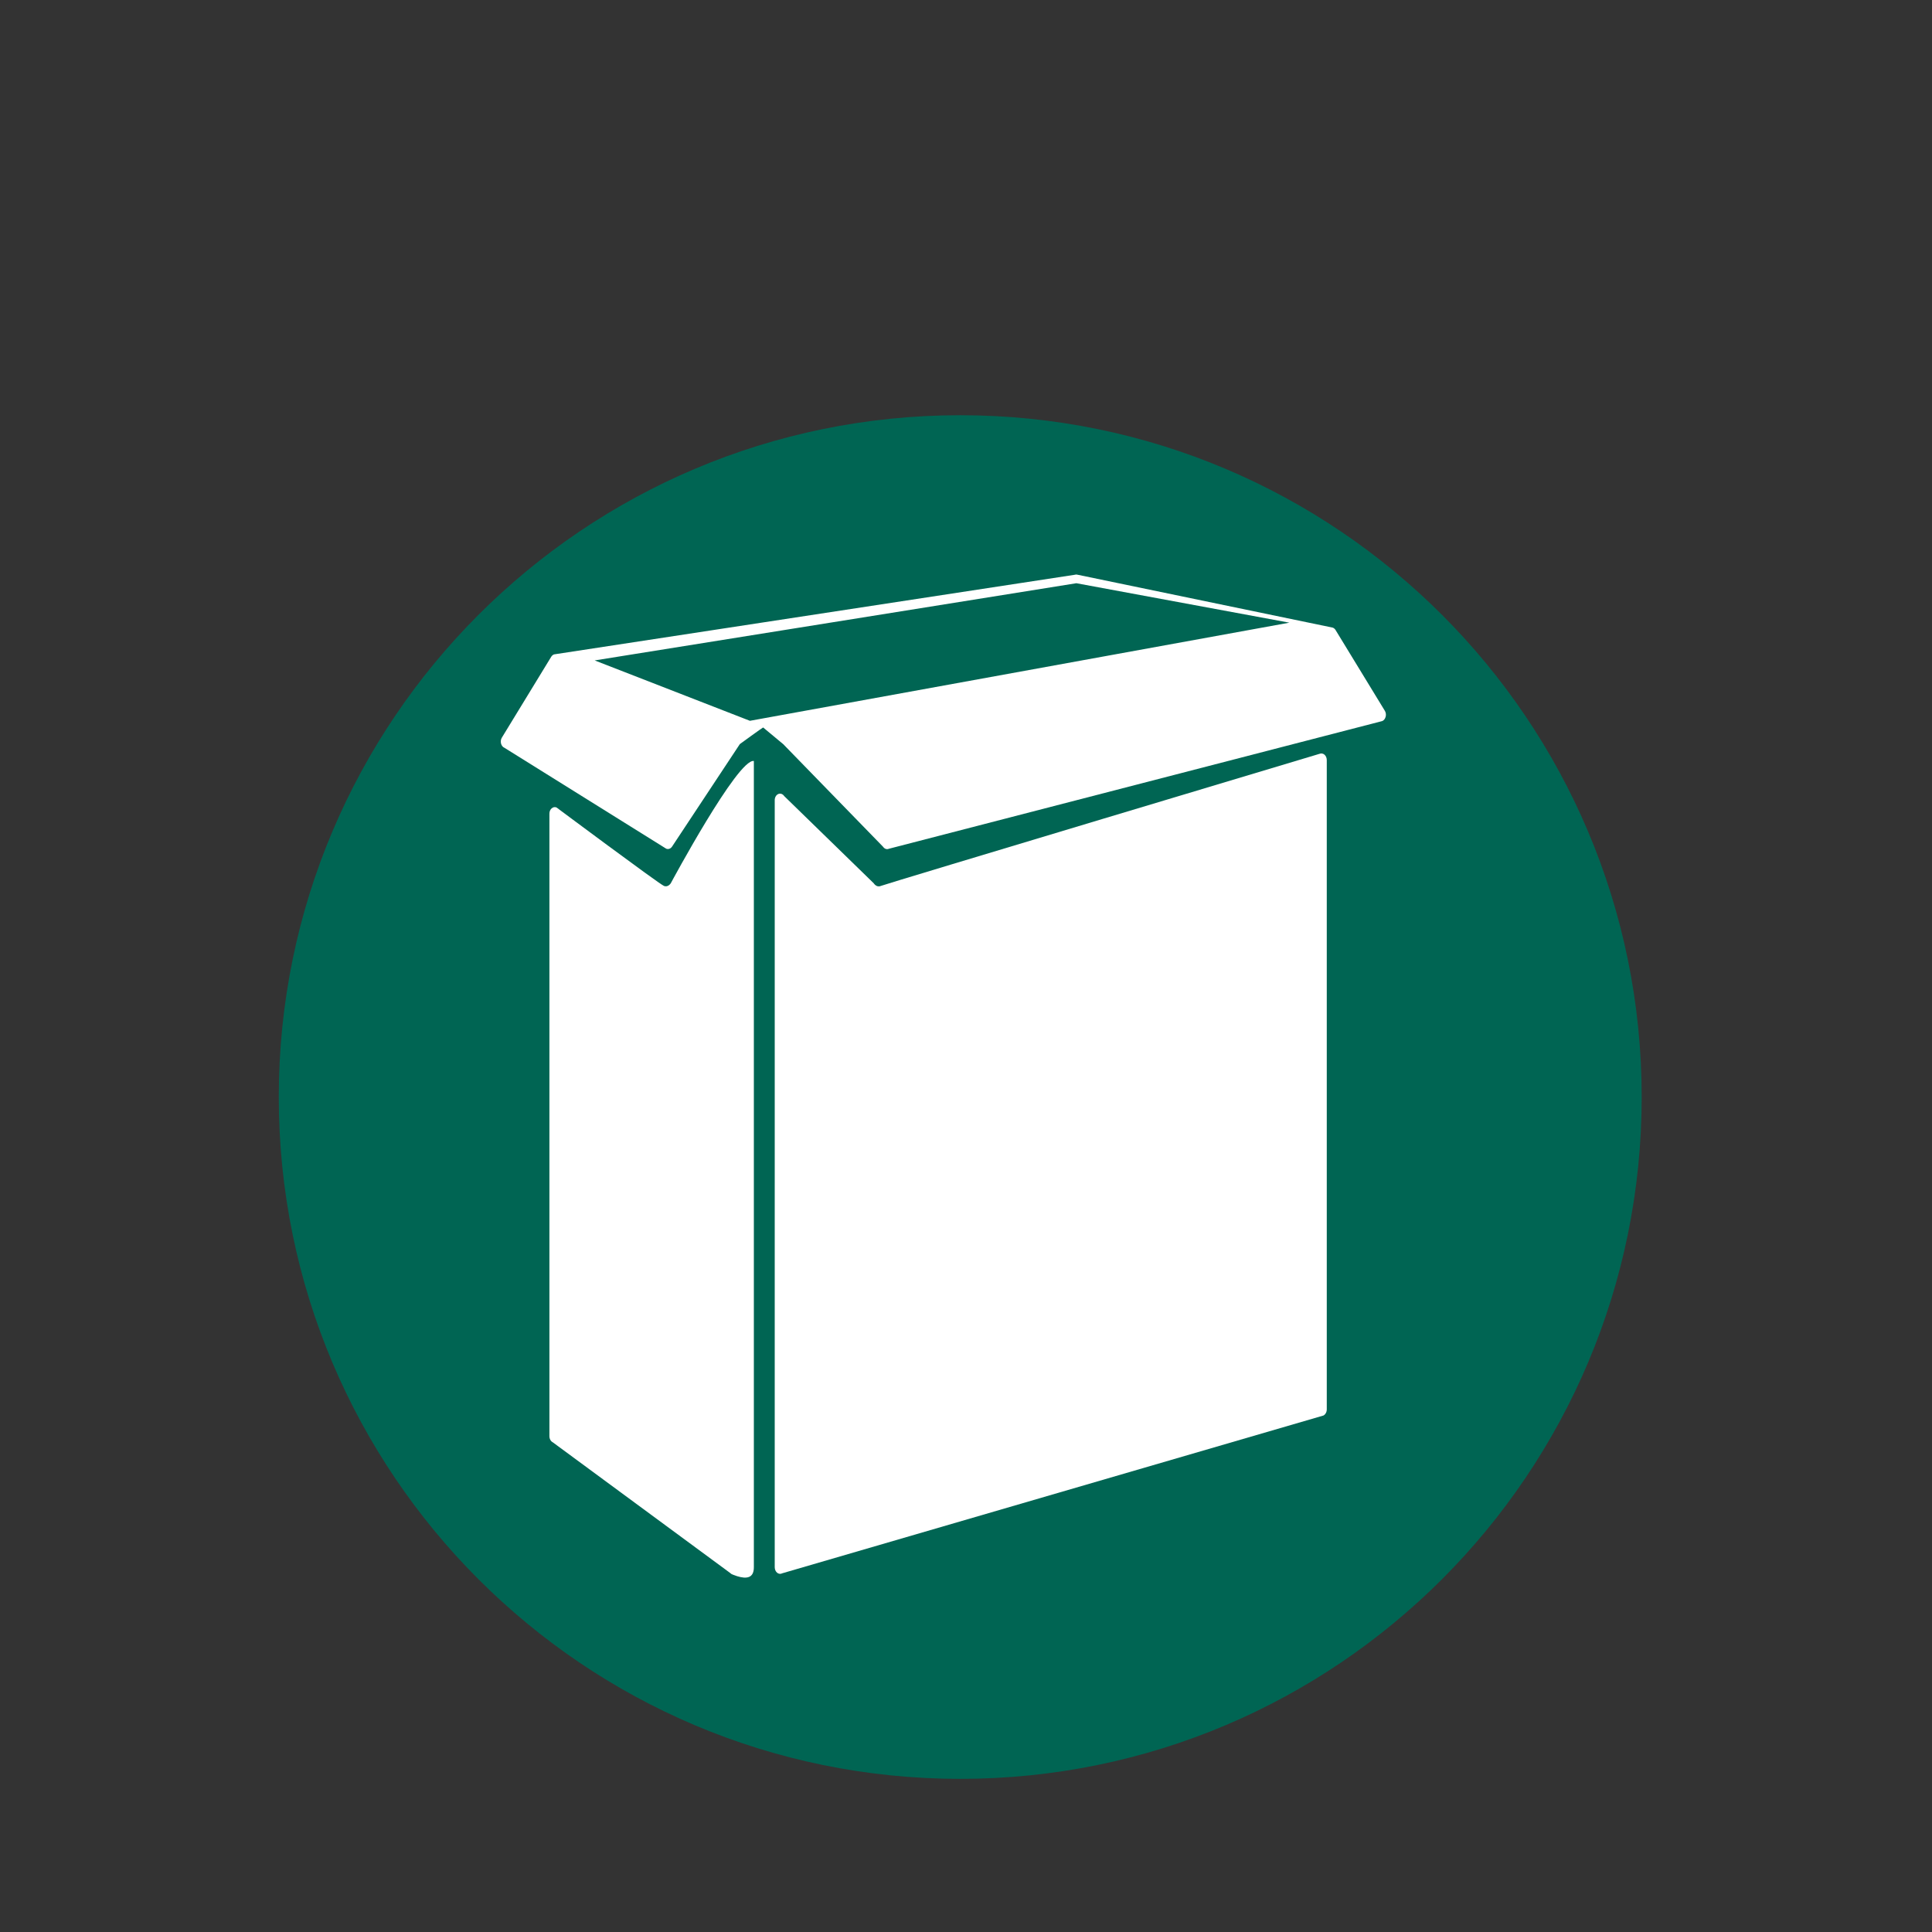 <?xml version="1.0" ?><!DOCTYPE svg  PUBLIC '-//W3C//DTD SVG 1.0//EN'  'http://www.w3.org/TR/2001/REC-SVG-20010904/DTD/svg10.dtd'><svg enable-background="new 0 0 72 72" height="72px" id="Layer_1" version="1.0" viewBox="0 0 72 72" width="72px" xml:space="preserve" xmlns="http://www.w3.org/2000/svg" xmlns:xlink="http://www.w3.org/1999/xlink"><rect x="0" y="0" width="72" height="72" fill="#333333" stroke="none"/><g><path d="M35.785,15.474c-14.027,0-25.396,11.376-25.396,25.409s11.369,25.41,25.396,25.41   c14.025,0,25.396-11.377,25.396-25.41S49.811,15.474,35.785,15.474" fill="#006553"/><path d="M20.558,30.125c0.054-0.047,0.121-0.059,0.182-0.033c0,0,3.814,2.844,4.001,2.922   c0.156,0.067,0.258-0.099,0.258-0.099s2.5-4.659,3.095-4.555v30.042c0.003,0.414-0.275,0.448-0.629,0.336   c-0.284-0.095-0.218-0.099-0.242-0.109l-6.623-4.879c-0.075-0.038-0.125-0.127-0.125-0.227V30.324   C20.474,30.246,20.504,30.172,20.558,30.125" fill="#FFFFFF"/><path d="M22.162,24.612l17.951-2.877l7.938,1.47l-20.104,3.657L22.162,24.612z M18.703,27.489   c-0.039,0.062-0.05,0.145-0.031,0.221c0.02,0.074,0.066,0.134,0.127,0.158l6.028,3.76c0.021,0.008,0.042,0.013,0.063,0.013   c0.06,0,0.117-0.031,0.156-0.091l2.526-3.82c0,0,0.833-0.607,0.868-0.619l0.749,0.622l3.717,3.82   c0.039,0.06,0.097,0.092,0.155,0.092c0.021,0,0.043-0.005,0.064-0.014l18.387-4.759c0.062-0.026,0.107-0.085,0.127-0.161   c0.021-0.075,0.009-0.157-0.029-0.22l-1.837-3.011c-0.027-0.044-0.064-0.075-0.106-0.09l-9.487-1.967   c-0.036-0.012-0.084-0.017-0.12-0.004l-19.412,2.968c-0.044,0.016-0.081,0.048-0.107,0.091L18.703,27.489z" fill="#FFFFFF"/><path d="M29.004,29.591c0.079-0.034,0.169-0.003,0.222,0.078l3.336,3.249c0,0,0.102,0.165,0.258,0.1   c0.186-0.078,16.358-4.926,16.358-4.926c0.062-0.024,0.129-0.013,0.183,0.033c0.053,0.047,0.084,0.122,0.084,0.201v24.199   c0,0.1-0.051,0.188-0.123,0.227l-20.173,5.881c-0.024,0.013-0.051,0.019-0.076,0.019c-0.039,0-0.078-0.015-0.112-0.041   c-0.055-0.046-0.089-0.123-0.089-0.204V29.823C28.87,29.719,28.924,29.625,29.004,29.591" fill="#FFFFFF"/></g></svg>